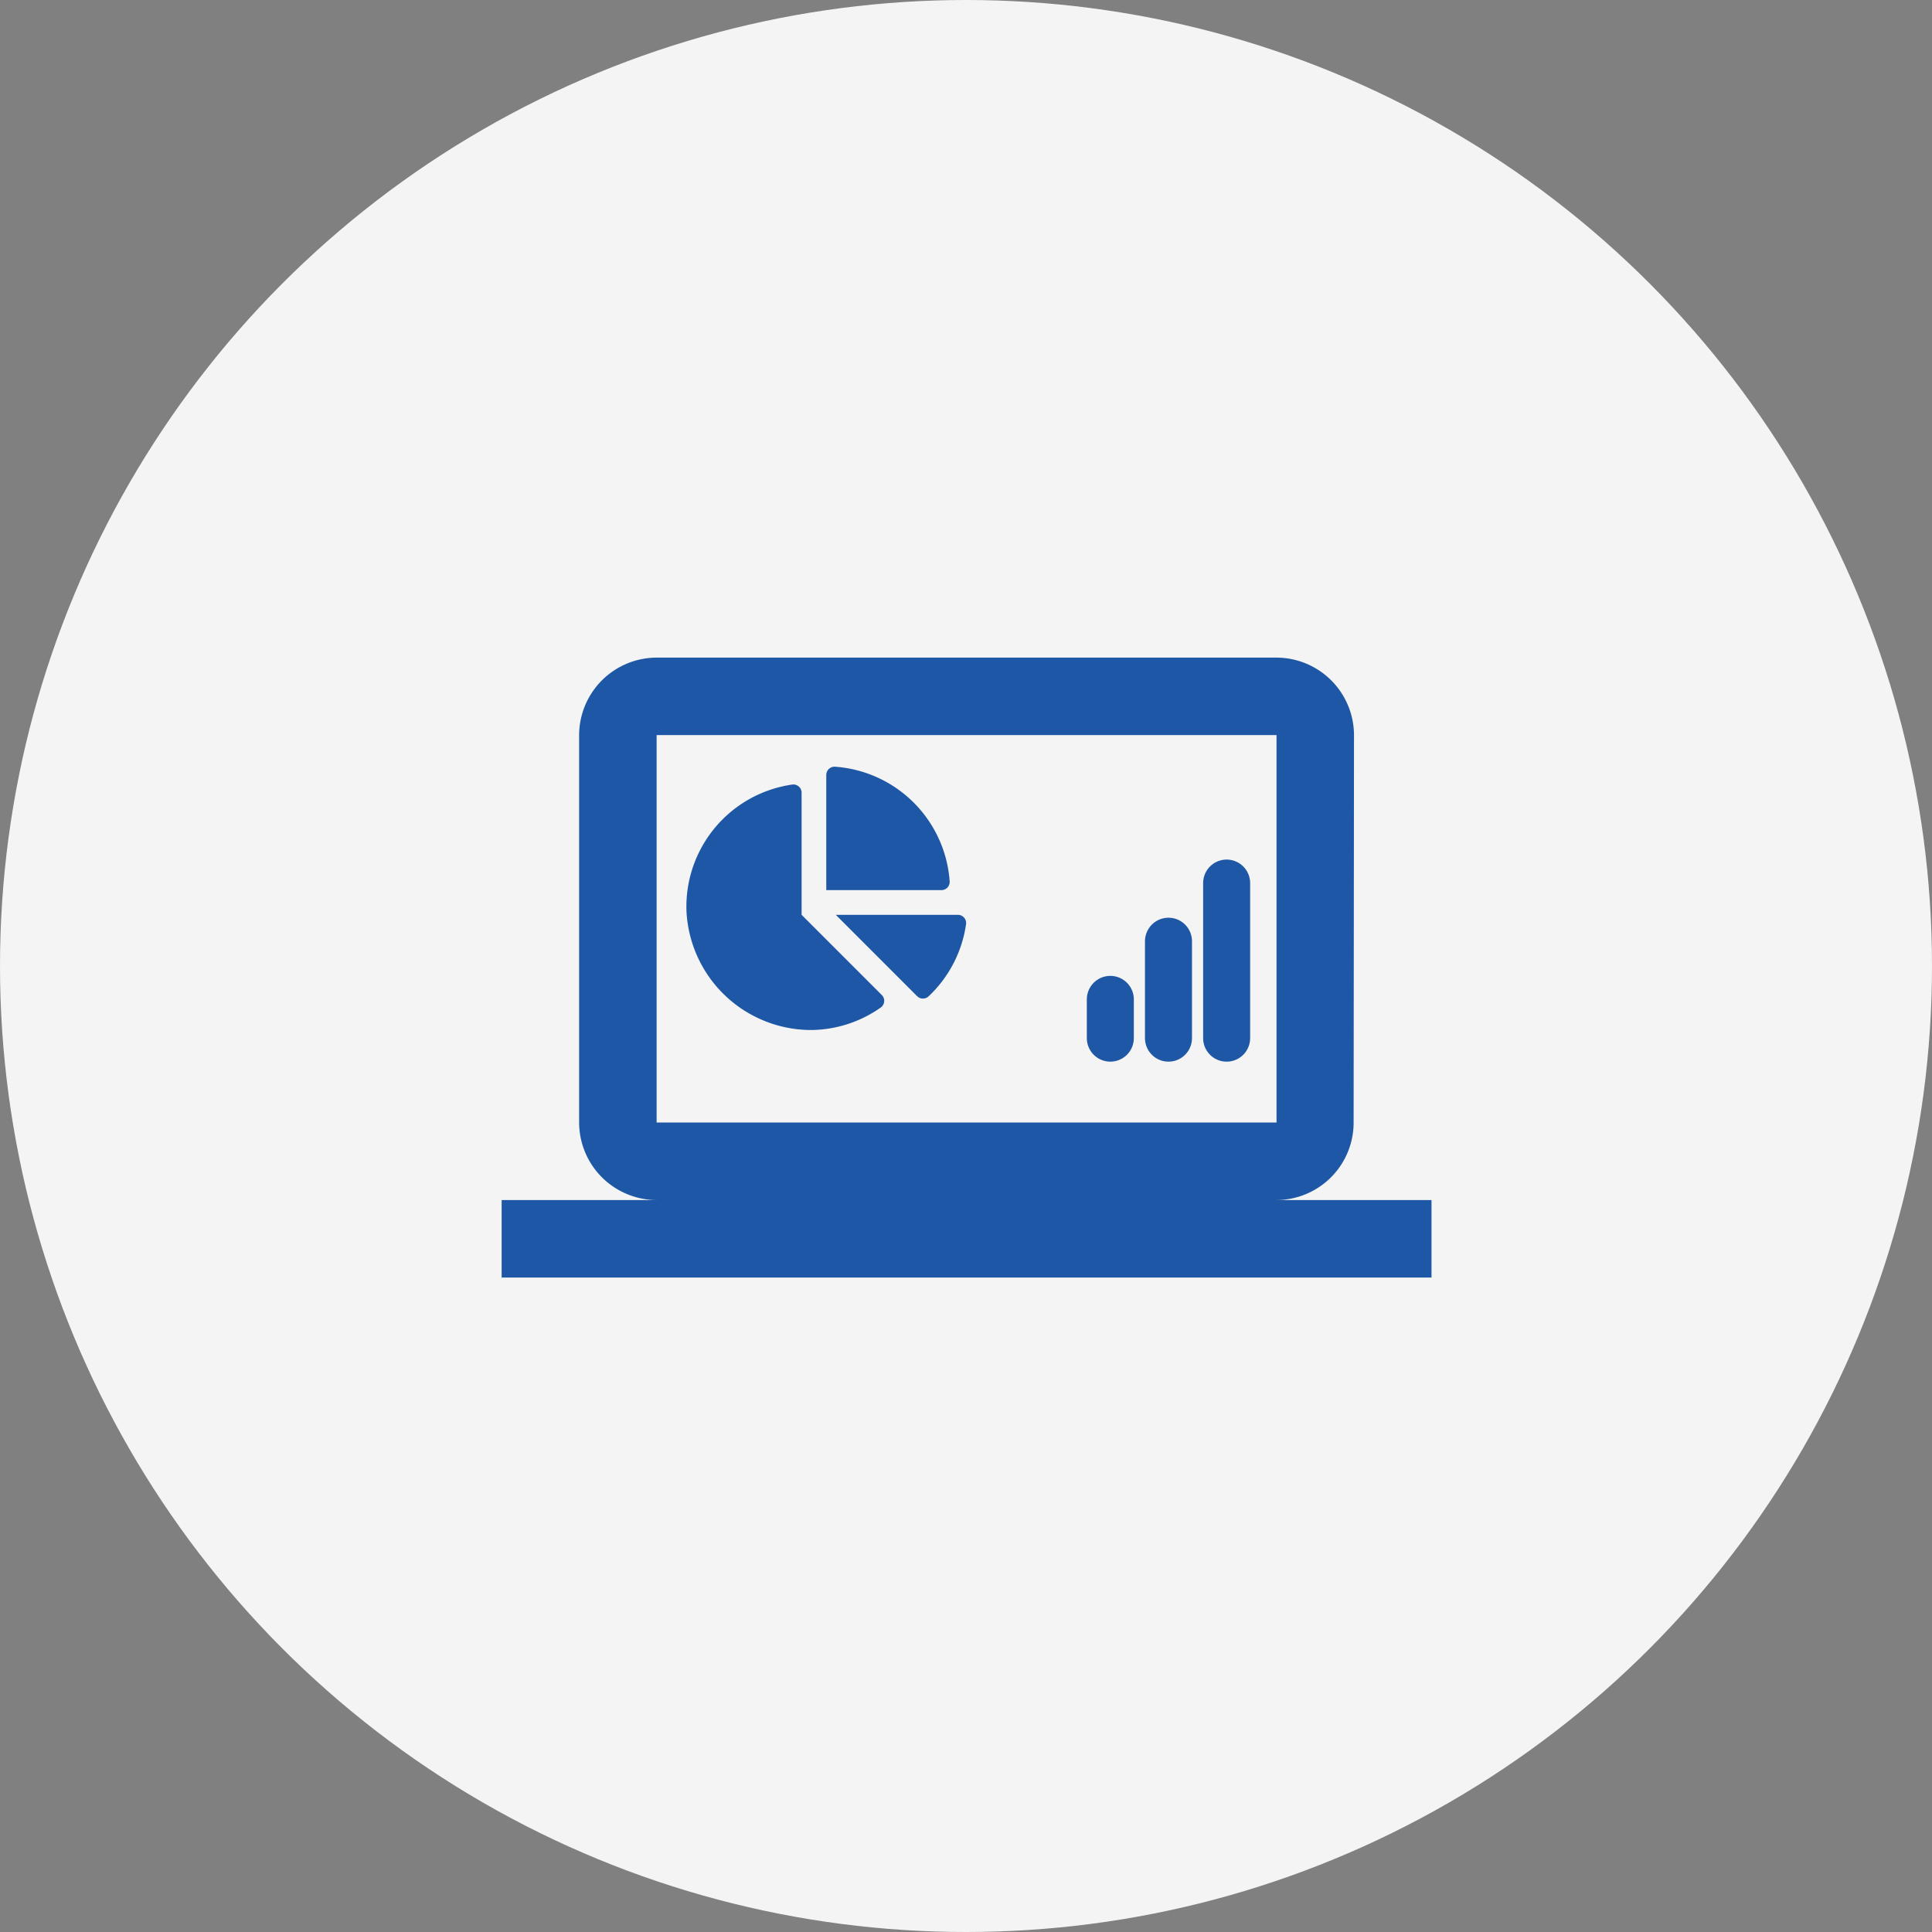 <svg xmlns="http://www.w3.org/2000/svg" width="411" height="411" viewBox="0 0 411 411">
  <rect x="0" y="0" width="411" height="411" fill="#808080" stroke="none"/>
  <g id="Dashboard-computer-circle" transform="translate(0.301 0.447)">
    <g id="Group_1096" data-name="Group 1096" transform="translate(0 0)">
      <circle id="Ellipse_156" data-name="Ellipse 156" cx="205.5" cy="205.5" r="205.5" transform="translate(-0.301 -0.447)" fill="#f4f4f4"/>
    </g>
    <path id="Icon_material-computer" data-name="Icon material-computer" d="M164.843,121.39a16.462,16.462,0,0,0,16.4-16.484l.082-82.422A16.533,16.533,0,0,0,164.843,6H32.969A16.533,16.533,0,0,0,16.484,22.484v82.422A16.533,16.533,0,0,0,32.969,121.39H0v16.484H197.812V121.39ZM32.969,22.484H164.843v82.422H32.969Z" transform="translate(106.415 133.449)" fill="#1d57a5"/>
    <g id="Icon_feather-bar-chart" data-name="Icon feather-bar-chart" transform="translate(235.902 187.411)">
      <path id="Path_1863" data-name="Path 1863" d="M18,35.619V15" transform="translate(-5.629 -2.629)" fill="none" stroke="#1d57a5" stroke-linecap="round" stroke-linejoin="round" stroke-width="10"/>
      <path id="Path_1864" data-name="Path 1864" d="M27,38.99V6" transform="translate(-2.258 -6)" fill="none" stroke="#1d57a5" stroke-linecap="round" stroke-linejoin="round" stroke-width="10"/>
      <path id="Path_1865" data-name="Path 1865" d="M9,32.247V24" transform="translate(-9 0.742)" fill="none" stroke="#1d57a5" stroke-linecap="round" stroke-linejoin="round" stroke-width="10"/>
    </g>
    <path id="Icon_awesome-chart-pie" data-name="Icon awesome-chart-pie" d="M57.741,31.507H31.781L49.069,48.8a1.755,1.755,0,0,0,2.428.074,26.2,26.2,0,0,0,8-15.41A1.754,1.754,0,0,0,57.741,31.507Zm-1.732-7.089A26.318,26.318,0,0,0,31.595,0a1.76,1.76,0,0,0-1.838,1.772V26.256H54.238A1.76,1.76,0,0,0,56.009,24.418Zm-31.5,7.089V5.548a1.753,1.753,0,0,0-1.952-1.757A26.237,26.237,0,0,0,.015,30.672,26.58,26.58,0,0,0,26.588,56.011a26.052,26.052,0,0,0,14.8-4.817,1.738,1.738,0,0,0,.172-2.634Z" transform="translate(145.718 162.658)" fill="#1d57a5"/>
  </g>
</svg>
